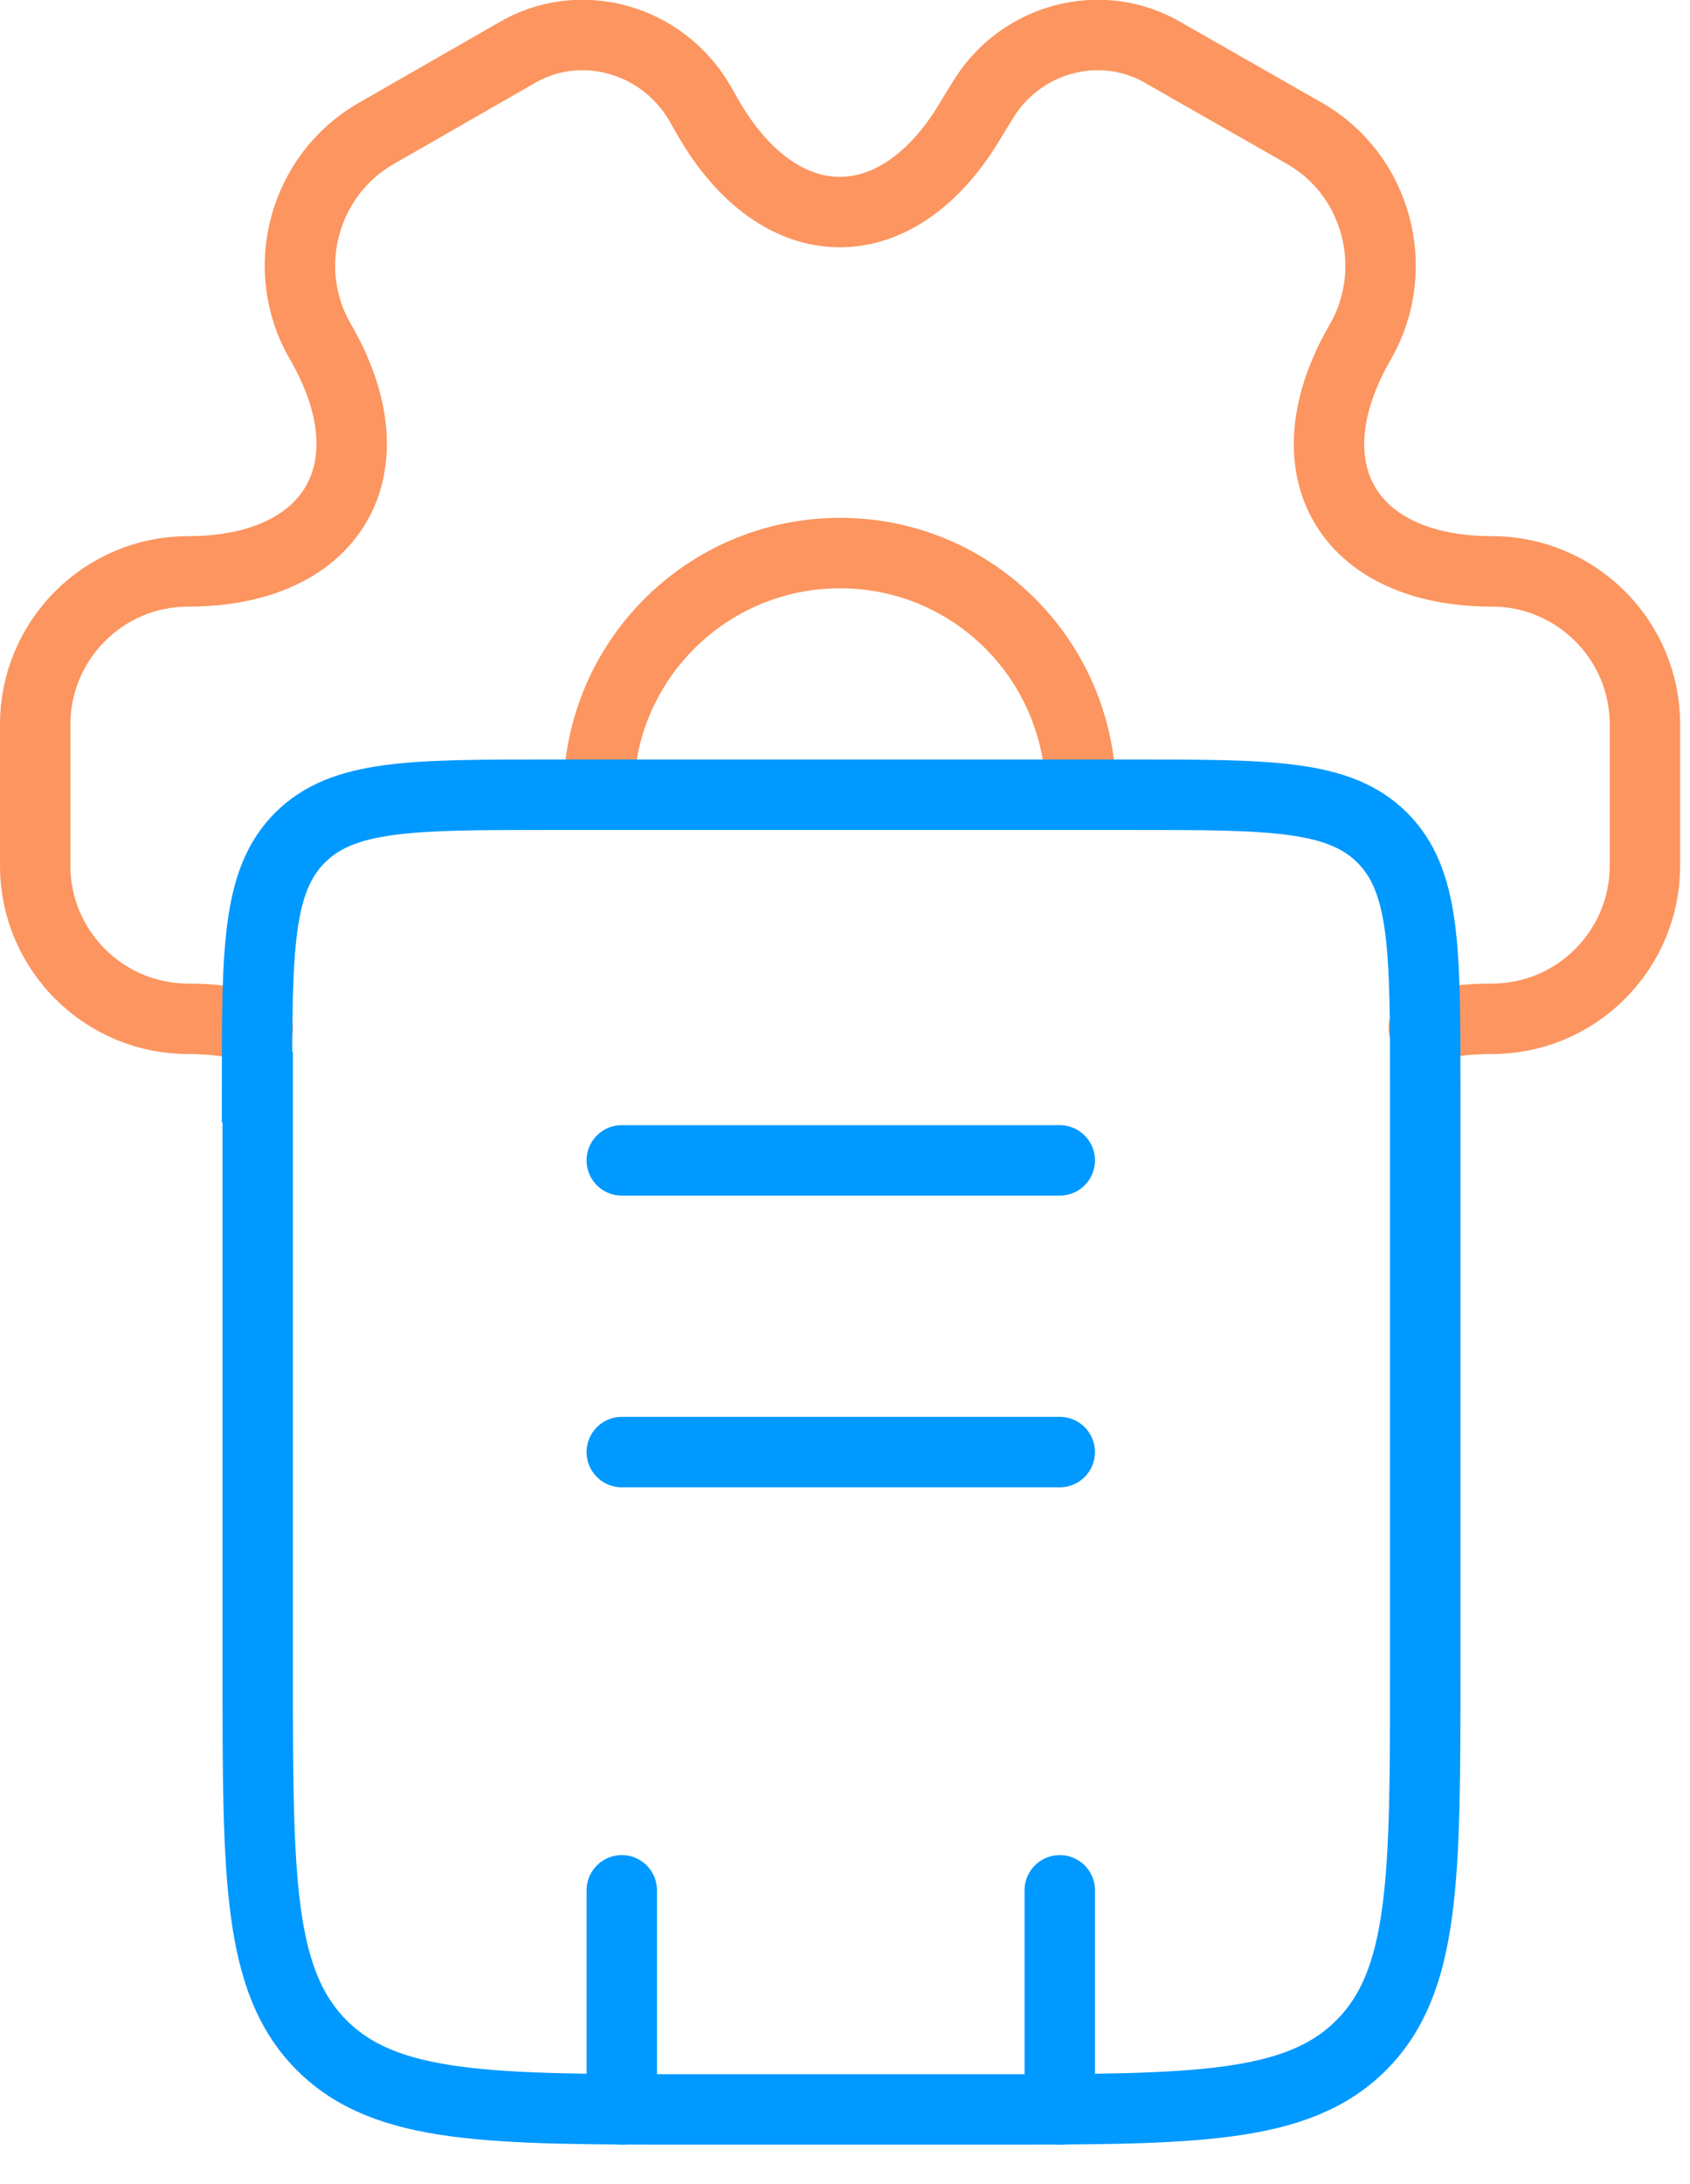 <svg width="24" height="31" viewBox="0 0 24 31" fill="none" xmlns="http://www.w3.org/2000/svg">
<g clip-path="url(#clip0_1_8)">
<path d="M8.5 11.28C8.5 9.39 10.03 7.85 11.93 7.85C13.83 7.85 15.35 9.39 15.35 11.28" stroke="#FC955F" stroke-linecap="round" stroke-linejoin="round"/>
<path d="M3.66 14.59C3.37 14.51 3.04 14.46 2.67 14.46C1.47 14.46 0.5 13.48 0.5 12.29V10.28C0.5 9.09 1.47 8.11 2.67 8.11C4.74 8.11 5.59 6.64 4.55 4.85C3.95 3.82 4.31 2.48 5.35 1.89L7.32 0.76C8.22 0.22 9.39 0.54 9.93 1.45L10.05 1.66C11.08 3.46 12.77 3.46 13.81 1.66L13.94 1.45C14.47 0.54 15.64 0.22 16.54 0.76L18.52 1.89C19.56 2.48 19.91 3.82 19.32 4.85C18.28 6.64 19.12 8.11 21.19 8.11C22.38 8.11 23.36 9.08 23.36 10.28V12.29C23.36 13.48 22.39 14.46 21.19 14.46C20.83 14.46 20.5 14.5 20.22 14.59" stroke="#FC955F" stroke-linecap="round" stroke-linejoin="round"/>
<path d="M3.65 15.43C3.65 13.48 3.65 12.5 4.26 11.89C4.87 11.28 5.84 11.28 7.8 11.28H16.09C18.04 11.28 19.02 11.28 19.63 11.89C20.24 12.5 20.24 13.47 20.24 15.43V23.72C20.24 26.65 20.24 28.12 19.33 29.03C18.42 29.94 16.95 29.94 14.02 29.94H9.88C6.95 29.94 5.48 29.94 4.57 29.03C3.66 28.12 3.66 26.65 3.66 23.72V15.43H3.65Z" stroke="#0099FF"/>
<path d="M15.05 26.83V29.94M8.83 26.83V29.94" stroke="#0099FF" stroke-linecap="round"/>
<path d="M8.83 16.47H15.05" stroke="#0099FF" stroke-linecap="round"/>
<path d="M8.83 20.61H15.05" stroke="#0099FF" stroke-linecap="round"/>
</g>
<defs>
<clipPath id="clip0_1_8">
<rect width="23.86" height="30.44" fill="white"/>
</clipPath>
</defs>
</svg>
